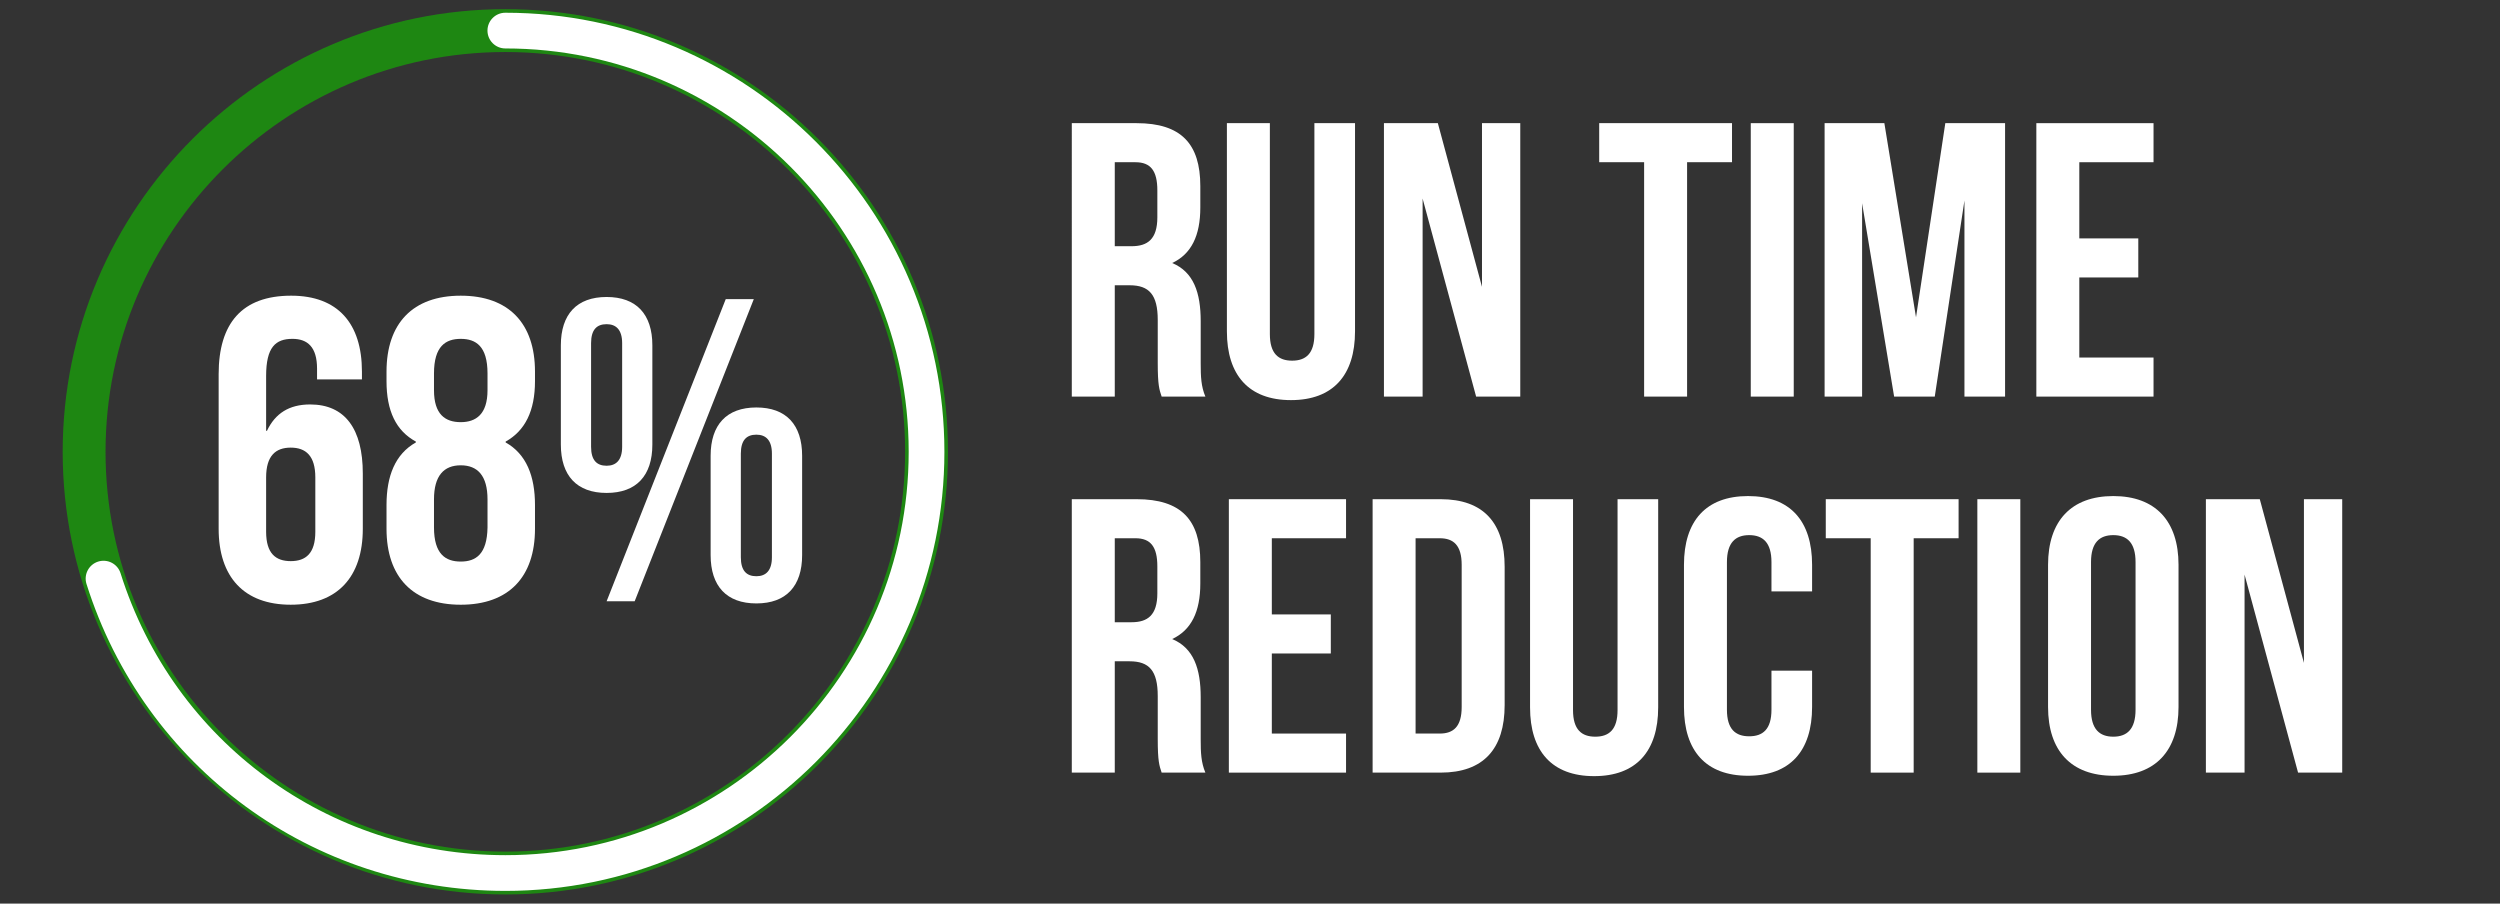 <?xml version="1.0" encoding="UTF-8"?>
<svg id="Layer_1" data-name="Layer 1" xmlns="http://www.w3.org/2000/svg" version="1.1" viewBox="0 0 350 126.507">
  <rect x="0" y="0" width="350" height="126.507" fill="#333333" stroke="none"/>
  <defs>
    <style>
      .cls-1 {
        fill: #1e8712;
      }

      .cls-1, .cls-2 {
        stroke-width: 0px;
      }

      .cls-2 {
        fill: #fff;
      }
    </style>
  </defs>
  <path class="cls-1" d="M70.746,125.224c-34.171,0-61.971-27.8-61.971-61.971S36.575,1.283,70.746,1.283s61.971,27.8,61.971,61.971-27.8,61.971-61.971,61.971ZM70.746,7.283c-30.862,0-55.971,25.108-55.971,55.971s25.108,55.971,55.971,55.971,55.971-25.108,55.971-55.971S101.608,7.283,70.746,7.283Z"/>
  <path class="cls-2" d="M70.746,124.724c-26.969,0-50.533-17.267-58.636-42.965-.415-1.317.316-2.721,1.632-3.137,1.32-.411,2.721.316,3.136,1.633,7.444,23.607,29.091,39.469,53.867,39.469,31.138,0,56.471-25.333,56.471-56.471S101.884,6.783,70.746,6.783c-1.381,0-2.5-1.119-2.5-2.5s1.119-2.5,2.5-2.5c33.895,0,61.471,27.576,61.471,61.471s-27.576,61.471-61.471,61.471Z"/>
  <g>
    <path class="cls-2" d="M162.631,55.524c-.328-.984-.547-1.586-.547-4.703v-6.016c0-3.555-1.203-4.867-3.938-4.867h-2.078v15.586h-6.016V17.243h9.078c6.234,0,8.914,2.898,8.914,8.805v3.008c0,3.938-1.258,6.508-3.938,7.766,3.008,1.258,3.992,4.156,3.992,8.148v5.906c0,1.859.055,3.227.656,4.648h-6.125ZM156.068,22.712v11.758h2.352c2.242,0,3.609-.984,3.609-4.047v-3.773c0-2.734-.93-3.938-3.062-3.938h-2.898Z"/>
    <path class="cls-2" d="M177.781,17.243v29.531c0,2.734,1.203,3.719,3.117,3.719s3.117-.984,3.117-3.719v-29.531h5.688v29.148c0,6.125-3.062,9.625-8.969,9.625s-8.969-3.5-8.969-9.625v-29.148h6.016Z"/>
    <path class="cls-2" d="M199.166,27.798v27.727h-5.414V17.243h7.547l6.18,22.914v-22.914h5.359v38.281h-6.18l-7.492-27.727Z"/>
    <path class="cls-2" d="M223.888,17.243h18.594v5.469h-6.289v32.812h-6.016V22.712h-6.289v-5.469Z"/>
    <path class="cls-2" d="M245.107,17.243h6.016v38.281h-6.016V17.243Z"/>
    <path class="cls-2" d="M268.241,44.423l4.102-27.18h8.367v38.281h-5.688v-27.453l-4.156,27.453h-5.688l-4.484-27.07v27.07h-5.25V17.243h8.367l4.43,27.18Z"/>
    <path class="cls-2" d="M291.103,33.376h8.258v5.469h-8.258v11.211h10.391v5.469h-16.406V17.243h16.406v5.469h-10.391v10.664Z"/>
    <path class="cls-2" d="M162.631,108.168c-.328-.984-.547-1.586-.547-4.703v-6.016c0-3.555-1.203-4.867-3.938-4.867h-2.078v15.586h-6.016v-38.281h9.078c6.234,0,8.914,2.898,8.914,8.805v3.008c0,3.938-1.258,6.508-3.938,7.766,3.008,1.258,3.992,4.156,3.992,8.148v5.906c0,1.859.055,3.227.656,4.648h-6.125ZM156.068,75.355v11.758h2.352c2.242,0,3.609-.984,3.609-4.047v-3.773c0-2.734-.93-3.938-3.062-3.938h-2.898Z"/>
    <path class="cls-2" d="M178.055,86.019h8.258v5.469h-8.258v11.211h10.391v5.469h-16.406v-38.281h16.406v5.469h-10.391v10.664Z"/>
    <path class="cls-2" d="M192.166,69.886h9.516c6.016,0,8.969,3.336,8.969,9.461v19.359c0,6.125-2.953,9.461-8.969,9.461h-9.516v-38.281ZM198.182,75.355v27.344h3.391c1.914,0,3.062-.984,3.062-3.719v-19.906c0-2.734-1.148-3.719-3.062-3.719h-3.391Z"/>
    <path class="cls-2" d="M220.223,69.886v29.531c0,2.734,1.203,3.719,3.117,3.719s3.117-.984,3.117-3.719v-29.531h5.688v29.148c0,6.125-3.062,9.625-8.969,9.625s-8.969-3.5-8.969-9.625v-29.148h6.016Z"/>
    <path class="cls-2" d="M253.693,93.894v5.086c0,6.125-3.062,9.625-8.969,9.625s-8.969-3.5-8.969-9.625v-19.906c0-6.125,3.062-9.625,8.969-9.625s8.969,3.5,8.969,9.625v3.719h-5.688v-4.102c0-2.734-1.203-3.773-3.117-3.773s-3.117,1.039-3.117,3.773v20.672c0,2.734,1.203,3.719,3.117,3.719s3.117-.984,3.117-3.719v-5.469h5.688Z"/>
    <path class="cls-2" d="M255.609,69.886h18.594v5.469h-6.289v32.812h-6.016v-32.812h-6.289v-5.469Z"/>
    <path class="cls-2" d="M276.829,69.886h6.016v38.281h-6.016v-38.281Z"/>
    <path class="cls-2" d="M286.728,79.074c0-6.125,3.227-9.625,9.133-9.625s9.133,3.5,9.133,9.625v19.906c0,6.125-3.227,9.625-9.133,9.625s-9.133-3.5-9.133-9.625v-19.906ZM292.743,99.363c0,2.734,1.203,3.773,3.117,3.773s3.117-1.039,3.117-3.773v-20.672c0-2.734-1.203-3.773-3.117-3.773s-3.117,1.039-3.117,3.773v20.672Z"/>
    <path class="cls-2" d="M314.238,80.441v27.727h-5.414v-38.281h7.547l6.18,22.914v-22.914h5.359v38.281h-6.18l-7.492-27.727Z"/>
  </g>
  <g>
    <path class="cls-2" d="M30.61,52.394c0-7.13,3.263-10.998,10.151-10.998,6.526,0,9.91,3.867,9.91,10.635v1.087h-6.284v-1.51c0-3.022-1.33-4.169-3.444-4.169-2.356,0-3.686,1.148-3.686,5.196v7.674h.121c1.148-2.417,3.082-3.686,6.043-3.686,4.894,0,7.372,3.444,7.372,9.668v7.734c0,6.768-3.565,10.635-10.091,10.635s-10.091-3.867-10.091-10.635v-21.632ZM37.257,66.836v7.613c0,3.022,1.33,4.109,3.444,4.109s3.444-1.088,3.444-4.109v-7.613c0-3.022-1.33-4.169-3.444-4.169s-3.444,1.148-3.444,4.169Z"/>
    <path class="cls-2" d="M64.505,84.661c-6.707,0-10.393-3.867-10.393-10.635v-3.323c0-4.049,1.208-7.13,4.108-8.762v-.121c-2.779-1.51-4.108-4.29-4.108-8.459v-1.33c0-6.768,3.686-10.635,10.393-10.635s10.394,3.867,10.394,10.635v1.33c0,4.169-1.39,6.949-4.109,8.459v.121c2.9,1.631,4.109,4.713,4.109,8.762v3.323c0,6.768-3.686,10.635-10.394,10.635ZM60.759,54.63c0,3.384,1.571,4.472,3.746,4.472,2.115,0,3.747-1.088,3.747-4.472v-2.356c0-3.807-1.631-4.834-3.747-4.834s-3.746,1.027-3.746,4.834v2.356ZM64.505,78.619c2.115,0,3.686-1.027,3.747-4.774v-3.927c0-3.324-1.39-4.774-3.747-4.774s-3.746,1.45-3.746,4.774v3.927c0,3.747,1.631,4.774,3.746,4.774Z"/>
    <path class="cls-2" d="M78.52,48.346c0-4.351,2.236-6.768,6.405-6.768s6.405,2.417,6.405,6.768v13.898c0,4.35-2.236,6.767-6.405,6.767s-6.405-2.417-6.405-6.767v-13.898ZM82.751,62.546c0,1.873.786,2.658,2.175,2.658,1.329,0,2.175-.785,2.175-2.658v-14.502c0-1.873-.846-2.659-2.175-2.659-1.39,0-2.175.786-2.175,2.659v14.502ZM101.603,41.88h3.928l-16.677,42.297h-3.928l16.677-42.297ZM99.488,63.814c0-4.351,2.235-6.768,6.405-6.768s6.405,2.417,6.405,6.768v13.898c0,4.351-2.236,6.768-6.405,6.768s-6.405-2.417-6.405-6.768v-13.898ZM103.718,78.014c0,1.873.786,2.658,2.175,2.658,1.33,0,2.175-.785,2.175-2.658v-14.502c0-1.873-.846-2.659-2.175-2.659-1.39,0-2.175.786-2.175,2.659v14.502Z"/>
  </g>
</svg>